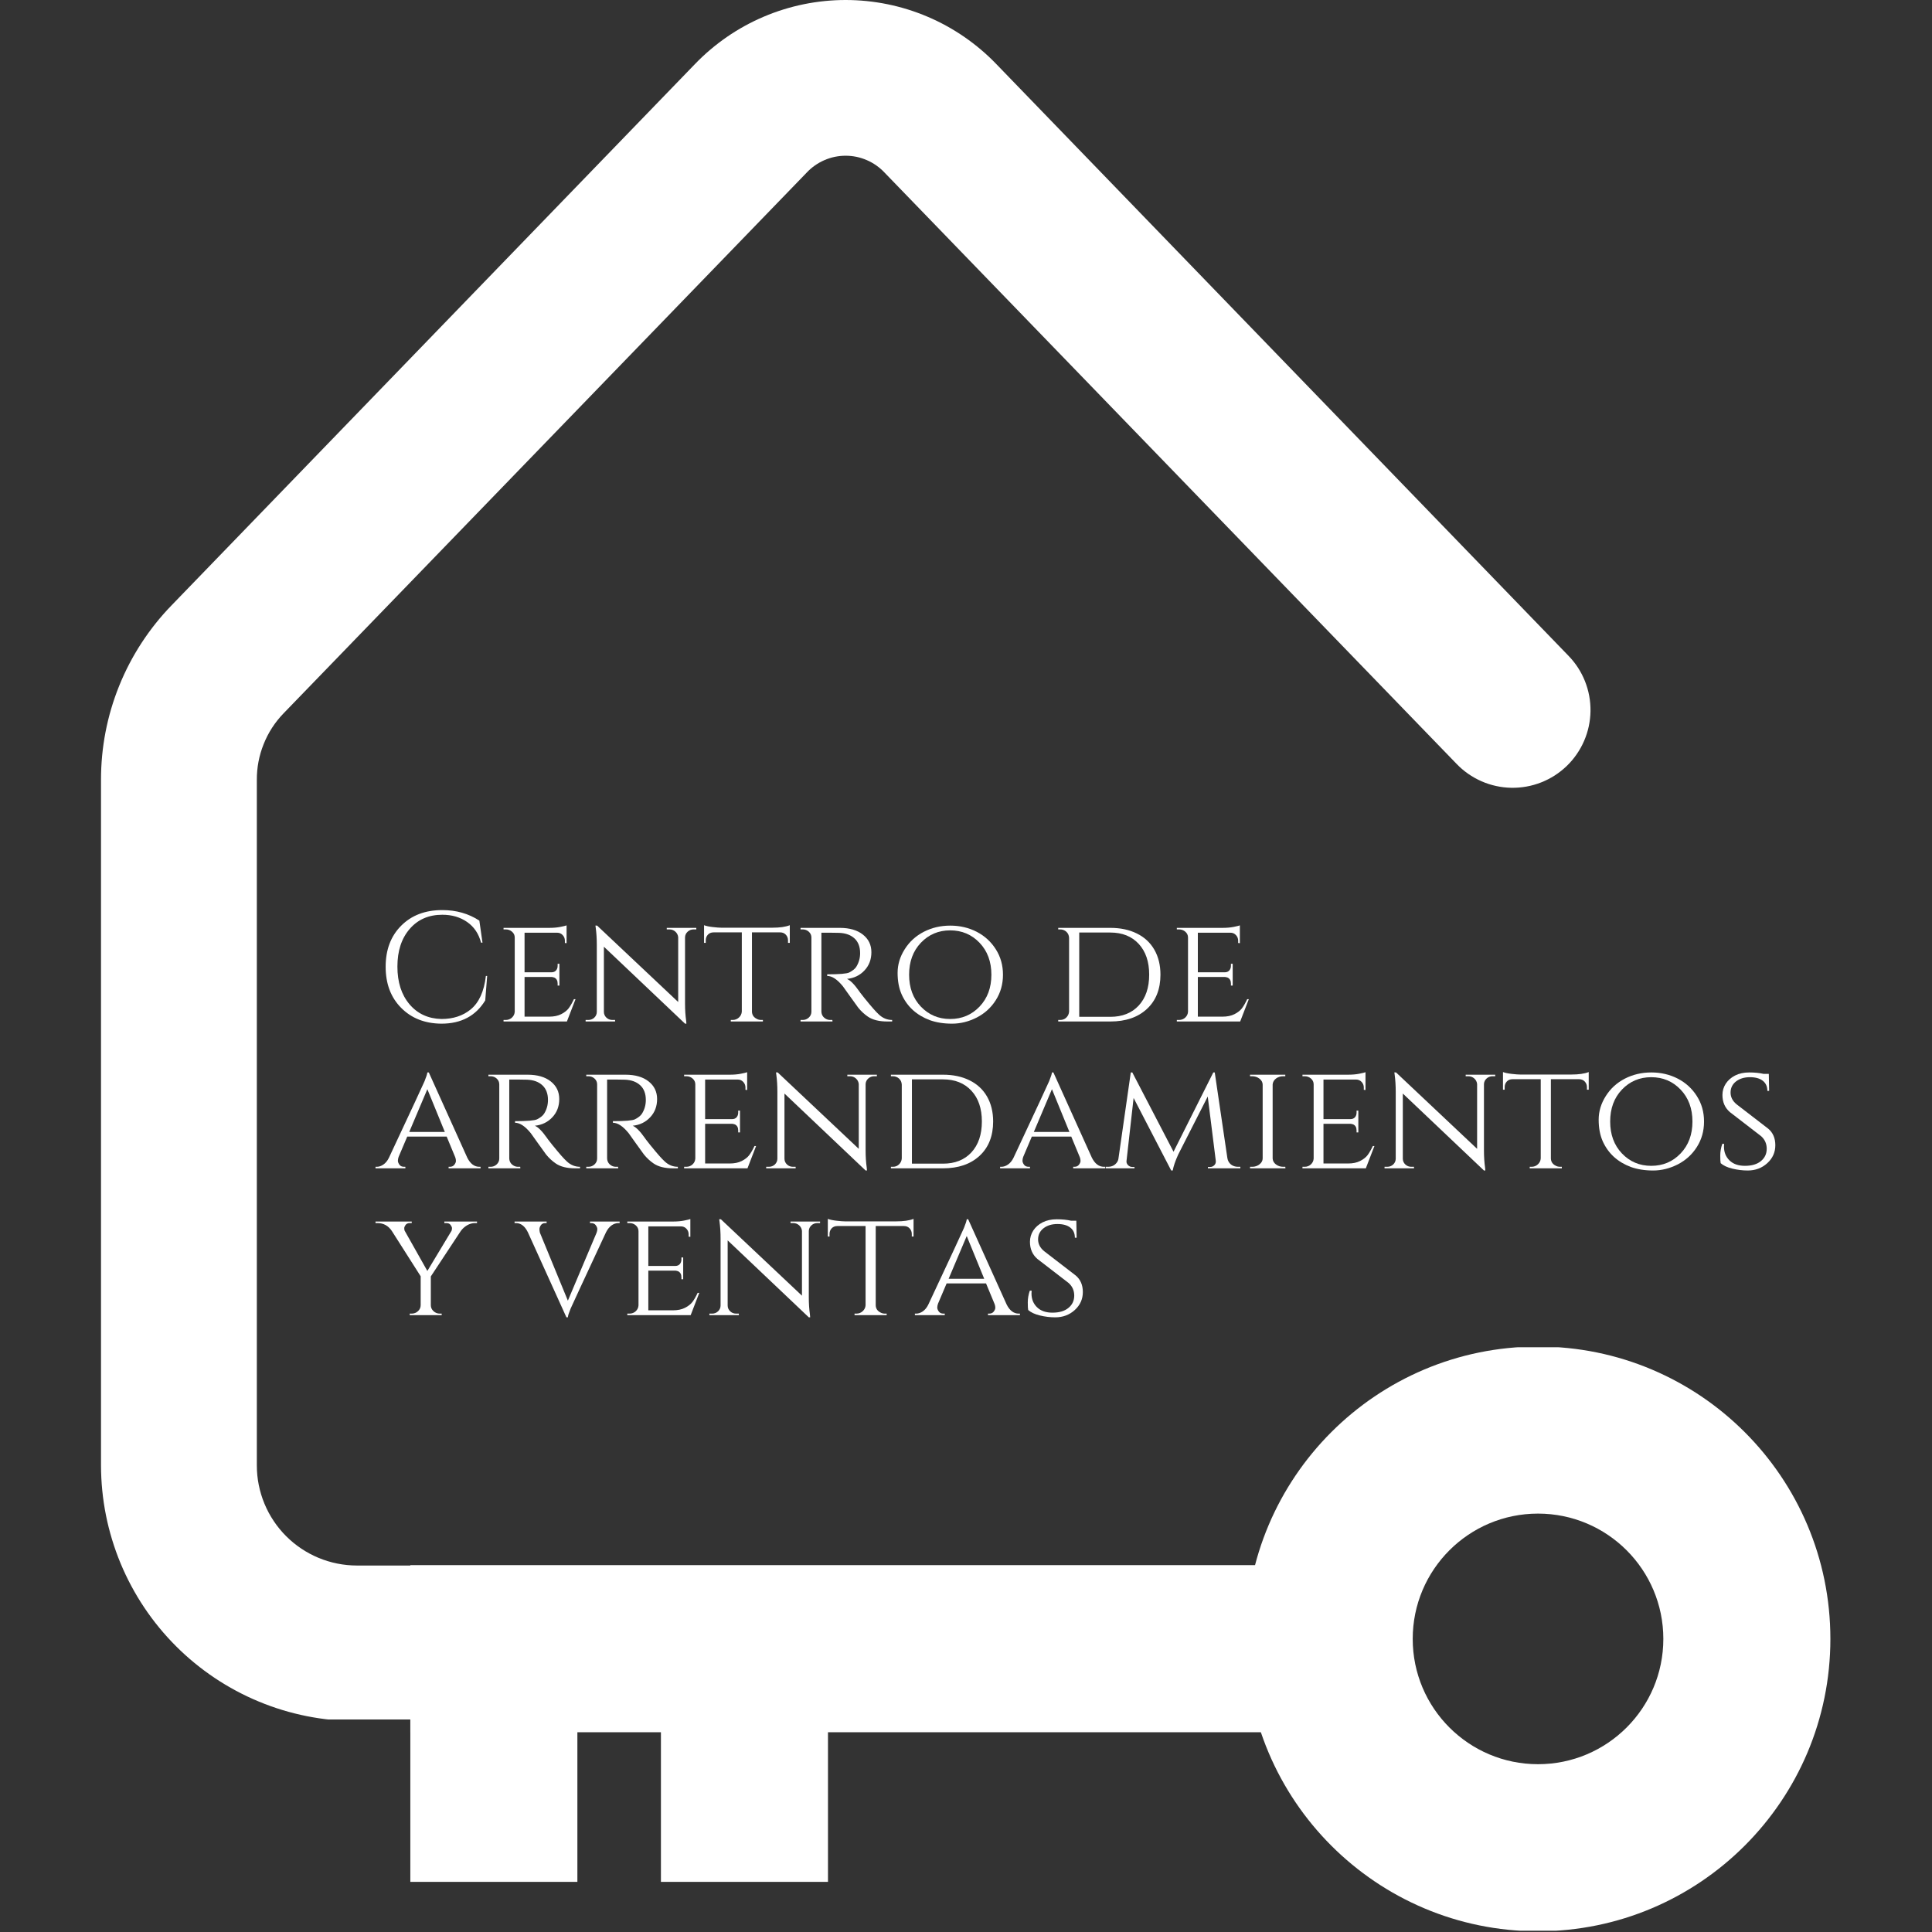 <svg xmlns="http://www.w3.org/2000/svg" xmlns:xlink="http://www.w3.org/1999/xlink" width="500" zoomAndPan="magnify" viewBox="0 0 375 375" height="500" preserveAspectRatio="xMidYMid meet" version="1.0"><rect x="0" y="0" width="375" height="375" fill="#333333" stroke="none"/><defs><g/><clipPath id="de0356d09d"><path d="M 19.426 0 L 309 0 L 309 333.75 L 19.426 333.75 Z M 19.426 0 " clip-rule="nonzero"/></clipPath><clipPath id="9dfb1a2736"><path d="M 79.355 303 L 258 303 L 258 337 L 79.355 337 Z M 79.355 303 " clip-rule="nonzero"/></clipPath><clipPath id="535b154f61"><path d="M 79.355 320 L 113 320 L 113 366 L 79.355 366 Z M 79.355 320 " clip-rule="nonzero"/></clipPath><clipPath id="4f6794e42e"><path d="M 241 261.5 L 355.355 261.5 L 355.355 374.75 L 241 374.75 Z M 241 261.5 " clip-rule="nonzero"/></clipPath></defs><g fill="#ffffff" fill-opacity="1"><g transform="translate(73.043, 198.271)"><g><path d="M 12.641 0.422 C 9.441 0.398 6.836 -0.617 4.828 -2.641 C 2.816 -4.66 1.812 -7.32 1.812 -10.625 C 1.812 -13.926 2.816 -16.582 4.828 -18.594 C 6.836 -20.613 9.5 -21.625 12.812 -21.625 C 15.52 -21.625 17.914 -20.941 20 -19.578 L 20.609 -15.297 L 20.328 -15.297 C 19.879 -17.035 18.977 -18.375 17.625 -19.312 C 16.281 -20.25 14.676 -20.719 12.812 -20.719 C 10.164 -20.719 8.051 -19.797 6.469 -17.953 C 4.883 -16.117 4.094 -13.688 4.094 -10.656 C 4.094 -7.633 4.875 -5.195 6.438 -3.344 C 8 -1.5 10.066 -0.547 12.641 -0.484 C 14.898 -0.484 16.785 -1.098 18.297 -2.328 C 19.93 -3.66 20.922 -5.832 21.266 -8.844 L 21.516 -8.844 L 21.141 -4.094 C 19.305 -1.082 16.473 0.422 12.641 0.422 Z M 12.641 0.422 "/></g></g></g><g fill="#ffffff" fill-opacity="1"><g transform="translate(96.066, 198.271)"><g><path d="M 2.094 -0.297 C 2.57 -0.297 2.977 -0.453 3.312 -0.766 C 3.645 -1.078 3.82 -1.457 3.844 -1.906 L 3.844 -16.297 C 3.844 -16.742 3.672 -17.117 3.328 -17.422 C 2.984 -17.723 2.57 -17.875 2.094 -17.875 L 1.672 -17.875 L 1.672 -18.172 L 10.516 -18.172 C 11.336 -18.172 12.062 -18.234 12.688 -18.359 C 13.32 -18.484 13.727 -18.582 13.906 -18.656 L 13.906 -15.203 L 13.578 -15.234 L 13.578 -15.688 C 13.578 -16.113 13.43 -16.477 13.141 -16.781 C 12.859 -17.082 12.5 -17.234 12.062 -17.234 L 5.75 -17.234 L 5.75 -9.547 L 10.938 -9.547 C 11.344 -9.547 11.648 -9.664 11.859 -9.906 C 12.066 -10.145 12.172 -10.445 12.172 -10.812 L 12.172 -11.203 L 12.516 -11.203 L 12.516 -6.969 L 12.172 -6.969 L 12.172 -7.359 C 12.172 -7.922 11.961 -8.305 11.547 -8.516 C 11.379 -8.578 11.207 -8.617 11.031 -8.641 L 5.75 -8.641 L 5.75 -0.938 L 10.516 -0.938 C 11.441 -0.938 12.223 -1.098 12.859 -1.422 C 13.492 -1.742 13.977 -2.125 14.312 -2.562 C 14.645 -3.008 14.984 -3.598 15.328 -4.328 L 15.641 -4.328 L 13.969 0 L 1.672 0 L 1.672 -0.297 Z M 2.094 -0.297 "/></g></g></g><g fill="#ffffff" fill-opacity="1"><g transform="translate(112.606, 198.271)"><g><path d="M 22.031 -17.875 C 21.582 -17.875 21.195 -17.727 20.875 -17.438 C 20.551 -17.145 20.379 -16.785 20.359 -16.359 L 20.359 -3.453 C 20.359 -2.285 20.43 -1.176 20.578 -0.125 L 20.625 0.422 L 20.359 0.422 L 4.609 -14.516 L 4.609 -1.875 C 4.609 -1.438 4.77 -1.062 5.094 -0.75 C 5.414 -0.445 5.805 -0.297 6.266 -0.297 L 6.781 -0.297 L 6.781 0 L 1.062 0 L 1.062 -0.297 L 1.578 -0.297 C 2.035 -0.297 2.426 -0.445 2.75 -0.75 C 3.07 -1.062 3.234 -1.438 3.234 -1.875 L 3.234 -14.844 C 3.234 -16.07 3.164 -17.172 3.031 -18.141 L 2.969 -18.625 L 3.297 -18.609 L 19.031 -3.781 L 19.031 -16.359 C 18.988 -16.785 18.805 -17.145 18.484 -17.438 C 18.16 -17.727 17.773 -17.875 17.328 -17.875 L 16.812 -17.875 L 16.812 -18.172 L 22.547 -18.172 L 22.547 -17.875 Z M 22.031 -17.875 "/></g></g></g><g fill="#ffffff" fill-opacity="1"><g transform="translate(136.204, 198.271)"><g><path d="M 9.75 -17.297 L 9.75 -1.906 C 9.77 -1.281 10.078 -0.816 10.672 -0.516 C 10.93 -0.367 11.223 -0.297 11.547 -0.297 L 11.875 -0.297 L 11.875 0 L 5.641 0 L 5.641 -0.297 L 6 -0.297 C 6.477 -0.297 6.891 -0.457 7.234 -0.781 C 7.578 -1.102 7.758 -1.488 7.781 -1.938 L 7.781 -17.297 L 2.297 -17.297 C 1.836 -17.297 1.469 -17.145 1.188 -16.844 C 0.914 -16.539 0.781 -16.176 0.781 -15.75 L 0.781 -15.266 L 0.453 -15.266 L 0.453 -18.688 C 0.859 -18.531 1.426 -18.41 2.156 -18.328 C 2.895 -18.242 3.445 -18.203 3.812 -18.203 L 13.688 -18.203 C 15.145 -18.203 16.281 -18.363 17.094 -18.688 L 17.094 -15.266 L 16.75 -15.266 L 16.75 -15.75 C 16.75 -16.176 16.609 -16.539 16.328 -16.844 C 16.047 -17.145 15.68 -17.297 15.234 -17.297 Z M 9.75 -17.297 "/></g></g></g><g fill="#ffffff" fill-opacity="1"><g transform="translate(153.714, 198.271)"><g><path d="M 7.328 -17.234 L 5.719 -17.234 L 5.719 -1.938 C 5.738 -1.312 6.023 -0.836 6.578 -0.516 C 6.836 -0.367 7.129 -0.297 7.453 -0.297 L 7.844 -0.297 L 7.875 0 L 1.672 0 L 1.672 -0.297 L 2.094 -0.297 C 2.551 -0.297 2.945 -0.453 3.281 -0.766 C 3.613 -1.078 3.781 -1.457 3.781 -1.906 L 3.781 -16.297 C 3.781 -16.742 3.613 -17.117 3.281 -17.422 C 2.945 -17.723 2.551 -17.875 2.094 -17.875 L 1.672 -17.875 L 1.672 -18.172 L 9.266 -18.172 C 11.172 -18.172 12.672 -17.738 13.766 -16.875 C 14.867 -16.008 15.422 -14.867 15.422 -13.453 C 15.422 -12.035 14.973 -10.852 14.078 -9.906 C 13.191 -8.957 12.062 -8.41 10.688 -8.266 C 11.344 -7.984 12.125 -7.195 13.031 -5.906 C 13.008 -5.906 13.352 -5.457 14.062 -4.562 C 14.781 -3.676 15.359 -2.984 15.797 -2.484 C 16.234 -1.992 16.594 -1.617 16.875 -1.359 C 17.625 -0.648 18.484 -0.297 19.453 -0.297 L 19.453 0 L 18.516 0 C 16.922 0 15.664 -0.312 14.75 -0.938 C 14.062 -1.406 13.438 -1.984 12.875 -2.672 C 12.75 -2.828 12.238 -3.535 11.344 -4.797 C 10.445 -6.066 9.969 -6.738 9.906 -6.812 C 8.812 -8.164 7.789 -8.844 6.844 -8.844 L 6.844 -9.156 C 9.207 -9.156 10.633 -9.273 11.125 -9.516 C 11.789 -9.859 12.242 -10.223 12.484 -10.609 C 12.984 -11.41 13.234 -12.297 13.234 -13.266 C 13.234 -14.504 12.867 -15.457 12.141 -16.125 C 11.422 -16.789 10.441 -17.148 9.203 -17.203 C 8.66 -17.223 8.035 -17.234 7.328 -17.234 Z M 7.328 -17.234 "/></g></g></g><g fill="#ffffff" fill-opacity="1"><g transform="translate(172.708, 198.271)"><g><path d="M 6.594 -17.406 C 8.156 -18.207 9.867 -18.609 11.734 -18.609 C 13.609 -18.609 15.32 -18.207 16.875 -17.406 C 18.426 -16.602 19.66 -15.473 20.578 -14.016 C 21.504 -12.566 21.969 -10.922 21.969 -9.078 C 21.969 -7.242 21.504 -5.598 20.578 -4.141 C 19.66 -2.691 18.426 -1.566 16.875 -0.766 C 15.32 0.023 13.727 0.422 12.094 0.422 C 10.457 0.422 9.008 0.191 7.75 -0.266 C 6.5 -0.734 5.414 -1.379 4.5 -2.203 C 3.582 -3.035 2.852 -4.047 2.312 -5.234 C 1.781 -6.43 1.516 -7.832 1.516 -9.438 C 1.516 -11.039 1.973 -12.566 2.891 -14.016 C 3.805 -15.473 5.039 -16.602 6.594 -17.406 Z M 6.031 -2.891 C 7.562 -1.285 9.457 -0.484 11.719 -0.484 C 13.988 -0.484 15.891 -1.285 17.422 -2.891 C 18.953 -4.492 19.719 -6.555 19.719 -9.078 C 19.719 -11.609 18.953 -13.676 17.422 -15.281 C 15.891 -16.883 13.988 -17.688 11.719 -17.688 C 9.457 -17.688 7.562 -16.883 6.031 -15.281 C 4.508 -13.676 3.75 -11.609 3.75 -9.078 C 3.75 -6.555 4.508 -4.492 6.031 -2.891 Z M 6.031 -2.891 "/></g></g></g><g fill="#ffffff" fill-opacity="1"><g transform="translate(196.154, 198.271)"><g/></g></g><g fill="#ffffff" fill-opacity="1"><g transform="translate(203.728, 198.271)"><g><path d="M 21.516 -9.094 C 21.516 -6.281 20.641 -4.062 18.891 -2.438 C 17.141 -0.812 14.77 0 11.781 0 L 1.672 0 L 1.672 -0.297 L 2.062 -0.297 C 2.539 -0.297 2.941 -0.457 3.266 -0.781 C 3.586 -1.102 3.758 -1.488 3.781 -1.938 L 3.781 -16.234 C 3.758 -16.723 3.582 -17.117 3.25 -17.422 C 2.914 -17.723 2.508 -17.875 2.031 -17.875 L 1.672 -17.875 L 1.672 -18.172 L 11.781 -18.172 C 13.758 -18.172 15.477 -17.805 16.938 -17.078 C 18.406 -16.359 19.535 -15.312 20.328 -13.938 C 21.117 -12.562 21.516 -10.945 21.516 -9.094 Z M 5.75 -17.266 L 5.75 -0.906 L 11.781 -0.906 C 14.102 -0.906 15.941 -1.633 17.297 -3.094 C 18.648 -4.562 19.328 -6.562 19.328 -9.094 C 19.328 -11.613 18.648 -13.602 17.297 -15.062 C 15.941 -16.531 14.102 -17.266 11.781 -17.266 Z M 5.75 -17.266 "/></g></g></g><g fill="#ffffff" fill-opacity="1"><g transform="translate(226.75, 198.271)"><g><path d="M 2.094 -0.297 C 2.57 -0.297 2.977 -0.453 3.312 -0.766 C 3.645 -1.078 3.82 -1.457 3.844 -1.906 L 3.844 -16.297 C 3.844 -16.742 3.672 -17.117 3.328 -17.422 C 2.984 -17.723 2.57 -17.875 2.094 -17.875 L 1.672 -17.875 L 1.672 -18.172 L 10.516 -18.172 C 11.336 -18.172 12.062 -18.234 12.688 -18.359 C 13.32 -18.484 13.727 -18.582 13.906 -18.656 L 13.906 -15.203 L 13.578 -15.234 L 13.578 -15.688 C 13.578 -16.113 13.43 -16.477 13.141 -16.781 C 12.859 -17.082 12.5 -17.234 12.062 -17.234 L 5.75 -17.234 L 5.75 -9.547 L 10.938 -9.547 C 11.344 -9.547 11.648 -9.664 11.859 -9.906 C 12.066 -10.145 12.172 -10.445 12.172 -10.812 L 12.172 -11.203 L 12.516 -11.203 L 12.516 -6.969 L 12.172 -6.969 L 12.172 -7.359 C 12.172 -7.922 11.961 -8.305 11.547 -8.516 C 11.379 -8.578 11.207 -8.617 11.031 -8.641 L 5.75 -8.641 L 5.75 -0.938 L 10.516 -0.938 C 11.441 -0.938 12.223 -1.098 12.859 -1.422 C 13.492 -1.742 13.977 -2.125 14.312 -2.562 C 14.645 -3.008 14.984 -3.598 15.328 -4.328 L 15.641 -4.328 L 13.969 0 L 1.672 0 L 1.672 -0.297 Z M 2.094 -0.297 "/></g></g></g><g fill="#ffffff" fill-opacity="1"><g transform="translate(243.293, 198.271)"><g/></g></g><g fill="#ffffff" fill-opacity="1"><g transform="translate(73.043, 226.771)"><g><path d="M 20 -0.297 L 20.234 -0.297 L 20.234 0 L 14.031 0 L 14.031 -0.297 L 14.266 -0.297 C 14.648 -0.297 14.941 -0.426 15.141 -0.688 C 15.348 -0.957 15.453 -1.207 15.453 -1.438 C 15.453 -1.664 15.41 -1.895 15.328 -2.125 L 13.656 -6.156 L 6 -6.156 L 4.328 -2.219 C 4.234 -1.945 4.188 -1.695 4.188 -1.469 C 4.188 -1.238 4.285 -0.984 4.484 -0.703 C 4.68 -0.43 4.984 -0.297 5.391 -0.297 L 5.641 -0.297 L 5.641 0 L -0.156 0 L -0.156 -0.297 L 0.094 -0.297 C 0.52 -0.297 0.945 -0.441 1.375 -0.734 C 1.812 -1.035 2.172 -1.477 2.453 -2.062 C 6.879 -11.508 9.18 -16.457 9.359 -16.906 C 9.703 -17.75 9.883 -18.316 9.906 -18.609 L 10.188 -18.609 L 17.656 -2.062 C 18.25 -0.883 19.031 -0.297 20 -0.297 Z M 6.391 -7.062 L 13.297 -7.062 L 9.906 -15.359 Z M 6.391 -7.062 "/></g></g></g><g fill="#ffffff" fill-opacity="1"><g transform="translate(93.128, 226.771)"><g><path d="M 7.328 -17.234 L 5.719 -17.234 L 5.719 -1.938 C 5.738 -1.312 6.023 -0.836 6.578 -0.516 C 6.836 -0.367 7.129 -0.297 7.453 -0.297 L 7.844 -0.297 L 7.875 0 L 1.672 0 L 1.672 -0.297 L 2.094 -0.297 C 2.551 -0.297 2.945 -0.453 3.281 -0.766 C 3.613 -1.078 3.781 -1.457 3.781 -1.906 L 3.781 -16.297 C 3.781 -16.742 3.613 -17.117 3.281 -17.422 C 2.945 -17.723 2.551 -17.875 2.094 -17.875 L 1.672 -17.875 L 1.672 -18.172 L 9.266 -18.172 C 11.172 -18.172 12.672 -17.738 13.766 -16.875 C 14.867 -16.008 15.422 -14.867 15.422 -13.453 C 15.422 -12.035 14.973 -10.852 14.078 -9.906 C 13.191 -8.957 12.062 -8.41 10.688 -8.266 C 11.344 -7.984 12.125 -7.195 13.031 -5.906 C 13.008 -5.906 13.352 -5.457 14.062 -4.562 C 14.781 -3.676 15.359 -2.984 15.797 -2.484 C 16.234 -1.992 16.594 -1.617 16.875 -1.359 C 17.625 -0.648 18.484 -0.297 19.453 -0.297 L 19.453 0 L 18.516 0 C 16.922 0 15.664 -0.312 14.75 -0.938 C 14.062 -1.406 13.438 -1.984 12.875 -2.672 C 12.75 -2.828 12.238 -3.535 11.344 -4.797 C 10.445 -6.066 9.969 -6.738 9.906 -6.812 C 8.812 -8.164 7.789 -8.844 6.844 -8.844 L 6.844 -9.156 C 9.207 -9.156 10.633 -9.273 11.125 -9.516 C 11.789 -9.859 12.242 -10.223 12.484 -10.609 C 12.984 -11.41 13.234 -12.297 13.234 -13.266 C 13.234 -14.504 12.867 -15.457 12.141 -16.125 C 11.422 -16.789 10.441 -17.148 9.203 -17.203 C 8.66 -17.223 8.035 -17.234 7.328 -17.234 Z M 7.328 -17.234 "/></g></g></g><g fill="#ffffff" fill-opacity="1"><g transform="translate(112.121, 226.771)"><g><path d="M 7.328 -17.234 L 5.719 -17.234 L 5.719 -1.938 C 5.738 -1.312 6.023 -0.836 6.578 -0.516 C 6.836 -0.367 7.129 -0.297 7.453 -0.297 L 7.844 -0.297 L 7.875 0 L 1.672 0 L 1.672 -0.297 L 2.094 -0.297 C 2.551 -0.297 2.945 -0.453 3.281 -0.766 C 3.613 -1.078 3.781 -1.457 3.781 -1.906 L 3.781 -16.297 C 3.781 -16.742 3.613 -17.117 3.281 -17.422 C 2.945 -17.723 2.551 -17.875 2.094 -17.875 L 1.672 -17.875 L 1.672 -18.172 L 9.266 -18.172 C 11.172 -18.172 12.672 -17.738 13.766 -16.875 C 14.867 -16.008 15.422 -14.867 15.422 -13.453 C 15.422 -12.035 14.973 -10.852 14.078 -9.906 C 13.191 -8.957 12.062 -8.41 10.688 -8.266 C 11.344 -7.984 12.125 -7.195 13.031 -5.906 C 13.008 -5.906 13.352 -5.457 14.062 -4.562 C 14.781 -3.676 15.359 -2.984 15.797 -2.484 C 16.234 -1.992 16.594 -1.617 16.875 -1.359 C 17.625 -0.648 18.484 -0.297 19.453 -0.297 L 19.453 0 L 18.516 0 C 16.922 0 15.664 -0.312 14.75 -0.938 C 14.062 -1.406 13.438 -1.984 12.875 -2.672 C 12.75 -2.828 12.238 -3.535 11.344 -4.797 C 10.445 -6.066 9.969 -6.738 9.906 -6.812 C 8.812 -8.164 7.789 -8.844 6.844 -8.844 L 6.844 -9.156 C 9.207 -9.156 10.633 -9.273 11.125 -9.516 C 11.789 -9.859 12.242 -10.223 12.484 -10.609 C 12.984 -11.41 13.234 -12.297 13.234 -13.266 C 13.234 -14.504 12.867 -15.457 12.141 -16.125 C 11.422 -16.789 10.441 -17.148 9.203 -17.203 C 8.66 -17.223 8.035 -17.234 7.328 -17.234 Z M 7.328 -17.234 "/></g></g></g><g fill="#ffffff" fill-opacity="1"><g transform="translate(131.115, 226.771)"><g><path d="M 2.094 -0.297 C 2.57 -0.297 2.977 -0.453 3.312 -0.766 C 3.645 -1.078 3.82 -1.457 3.844 -1.906 L 3.844 -16.297 C 3.844 -16.742 3.672 -17.117 3.328 -17.422 C 2.984 -17.723 2.57 -17.875 2.094 -17.875 L 1.672 -17.875 L 1.672 -18.172 L 10.516 -18.172 C 11.336 -18.172 12.062 -18.234 12.688 -18.359 C 13.32 -18.484 13.727 -18.582 13.906 -18.656 L 13.906 -15.203 L 13.578 -15.234 L 13.578 -15.688 C 13.578 -16.113 13.43 -16.477 13.141 -16.781 C 12.859 -17.082 12.5 -17.234 12.062 -17.234 L 5.75 -17.234 L 5.75 -9.547 L 10.938 -9.547 C 11.344 -9.547 11.648 -9.664 11.859 -9.906 C 12.066 -10.145 12.172 -10.445 12.172 -10.812 L 12.172 -11.203 L 12.516 -11.203 L 12.516 -6.969 L 12.172 -6.969 L 12.172 -7.359 C 12.172 -7.922 11.961 -8.305 11.547 -8.516 C 11.379 -8.578 11.207 -8.617 11.031 -8.641 L 5.75 -8.641 L 5.75 -0.938 L 10.516 -0.938 C 11.441 -0.938 12.223 -1.098 12.859 -1.422 C 13.492 -1.742 13.977 -2.125 14.312 -2.562 C 14.645 -3.008 14.984 -3.598 15.328 -4.328 L 15.641 -4.328 L 13.969 0 L 1.672 0 L 1.672 -0.297 Z M 2.094 -0.297 "/></g></g></g><g fill="#ffffff" fill-opacity="1"><g transform="translate(147.655, 226.771)"><g><path d="M 22.031 -17.875 C 21.582 -17.875 21.195 -17.727 20.875 -17.438 C 20.551 -17.145 20.379 -16.785 20.359 -16.359 L 20.359 -3.453 C 20.359 -2.285 20.43 -1.176 20.578 -0.125 L 20.625 0.422 L 20.359 0.422 L 4.609 -14.516 L 4.609 -1.875 C 4.609 -1.438 4.77 -1.062 5.094 -0.75 C 5.414 -0.445 5.805 -0.297 6.266 -0.297 L 6.781 -0.297 L 6.781 0 L 1.062 0 L 1.062 -0.297 L 1.578 -0.297 C 2.035 -0.297 2.426 -0.445 2.75 -0.75 C 3.07 -1.062 3.234 -1.438 3.234 -1.875 L 3.234 -14.844 C 3.234 -16.07 3.164 -17.172 3.031 -18.141 L 2.969 -18.625 L 3.297 -18.609 L 19.031 -3.781 L 19.031 -16.359 C 18.988 -16.785 18.805 -17.145 18.484 -17.438 C 18.16 -17.727 17.773 -17.875 17.328 -17.875 L 16.812 -17.875 L 16.812 -18.172 L 22.547 -18.172 L 22.547 -17.875 Z M 22.031 -17.875 "/></g></g></g><g fill="#ffffff" fill-opacity="1"><g transform="translate(171.253, 226.771)"><g><path d="M 21.516 -9.094 C 21.516 -6.281 20.641 -4.062 18.891 -2.438 C 17.141 -0.812 14.77 0 11.781 0 L 1.672 0 L 1.672 -0.297 L 2.062 -0.297 C 2.539 -0.297 2.941 -0.457 3.266 -0.781 C 3.586 -1.102 3.758 -1.488 3.781 -1.938 L 3.781 -16.234 C 3.758 -16.723 3.582 -17.117 3.25 -17.422 C 2.914 -17.723 2.508 -17.875 2.031 -17.875 L 1.672 -17.875 L 1.672 -18.172 L 11.781 -18.172 C 13.758 -18.172 15.477 -17.805 16.938 -17.078 C 18.406 -16.359 19.535 -15.312 20.328 -13.938 C 21.117 -12.562 21.516 -10.945 21.516 -9.094 Z M 5.75 -17.266 L 5.75 -0.906 L 11.781 -0.906 C 14.102 -0.906 15.941 -1.633 17.297 -3.094 C 18.648 -4.562 19.328 -6.562 19.328 -9.094 C 19.328 -11.613 18.648 -13.602 17.297 -15.062 C 15.941 -16.531 14.102 -17.266 11.781 -17.266 Z M 5.75 -17.266 "/></g></g></g><g fill="#ffffff" fill-opacity="1"><g transform="translate(194.276, 226.771)"><g><path d="M 20 -0.297 L 20.234 -0.297 L 20.234 0 L 14.031 0 L 14.031 -0.297 L 14.266 -0.297 C 14.648 -0.297 14.941 -0.426 15.141 -0.688 C 15.348 -0.957 15.453 -1.207 15.453 -1.438 C 15.453 -1.664 15.41 -1.895 15.328 -2.125 L 13.656 -6.156 L 6 -6.156 L 4.328 -2.219 C 4.234 -1.945 4.188 -1.695 4.188 -1.469 C 4.188 -1.238 4.285 -0.984 4.484 -0.703 C 4.68 -0.43 4.984 -0.297 5.391 -0.297 L 5.641 -0.297 L 5.641 0 L -0.156 0 L -0.156 -0.297 L 0.094 -0.297 C 0.52 -0.297 0.945 -0.441 1.375 -0.734 C 1.812 -1.035 2.172 -1.477 2.453 -2.062 C 6.879 -11.508 9.18 -16.457 9.359 -16.906 C 9.703 -17.75 9.883 -18.316 9.906 -18.609 L 10.188 -18.609 L 17.656 -2.062 C 18.25 -0.883 19.031 -0.297 20 -0.297 Z M 6.391 -7.062 L 13.297 -7.062 L 9.906 -15.359 Z M 6.391 -7.062 "/></g></g></g><g fill="#ffffff" fill-opacity="1"><g transform="translate(214.36, 226.771)"><g><path d="M 25.938 -0.297 L 26.391 -0.297 L 26.391 0 L 20.094 0 L 20.094 -0.266 L 20.547 -0.266 C 20.848 -0.266 21.113 -0.379 21.344 -0.609 C 21.57 -0.848 21.664 -1.129 21.625 -1.453 L 20.062 -13.938 L 14.328 -2.672 C 13.766 -1.43 13.41 -0.398 13.266 0.422 L 12.969 0.422 L 5.672 -13.656 L 4.297 -1.453 C 4.254 -1.148 4.348 -0.875 4.578 -0.625 C 4.816 -0.383 5.098 -0.266 5.422 -0.266 L 5.844 -0.266 L 5.844 0 L 0.25 0 L 0.25 -0.297 L 0.703 -0.297 C 1.422 -0.297 1.984 -0.562 2.391 -1.094 C 2.598 -1.352 2.719 -1.664 2.75 -2.031 L 5.125 -18.609 L 5.422 -18.609 L 13.422 -3.219 L 21.141 -18.609 L 21.422 -18.609 L 23.875 -1.969 C 23.957 -1.469 24.188 -1.062 24.562 -0.75 C 24.945 -0.445 25.406 -0.297 25.938 -0.297 Z M 25.938 -0.297 "/></g></g></g><g fill="#ffffff" fill-opacity="1"><g transform="translate(240.958, 226.771)"><g><path d="M 2.094 -0.297 C 2.633 -0.297 3.109 -0.457 3.516 -0.781 C 3.922 -1.102 4.125 -1.488 4.125 -1.938 L 4.125 -16.234 C 4.125 -16.68 3.922 -17.066 3.516 -17.391 C 3.109 -17.711 2.625 -17.875 2.062 -17.875 L 1.672 -17.875 L 1.672 -18.172 L 8.516 -18.172 L 8.516 -17.875 L 8.125 -17.875 C 7.57 -17.875 7.098 -17.723 6.703 -17.422 C 6.316 -17.117 6.102 -16.742 6.062 -16.297 L 6.062 -1.906 C 6.082 -1.457 6.289 -1.078 6.688 -0.766 C 7.094 -0.453 7.57 -0.297 8.125 -0.297 L 8.516 -0.297 L 8.547 0 L 1.672 0 L 1.672 -0.297 Z M 2.094 -0.297 "/></g></g></g><g fill="#ffffff" fill-opacity="1"><g transform="translate(251.136, 226.771)"><g><path d="M 2.094 -0.297 C 2.57 -0.297 2.977 -0.453 3.312 -0.766 C 3.645 -1.078 3.82 -1.457 3.844 -1.906 L 3.844 -16.297 C 3.844 -16.742 3.672 -17.117 3.328 -17.422 C 2.984 -17.723 2.57 -17.875 2.094 -17.875 L 1.672 -17.875 L 1.672 -18.172 L 10.516 -18.172 C 11.336 -18.172 12.062 -18.234 12.688 -18.359 C 13.32 -18.484 13.727 -18.582 13.906 -18.656 L 13.906 -15.203 L 13.578 -15.234 L 13.578 -15.688 C 13.578 -16.113 13.43 -16.477 13.141 -16.781 C 12.859 -17.082 12.5 -17.234 12.062 -17.234 L 5.75 -17.234 L 5.75 -9.547 L 10.938 -9.547 C 11.344 -9.547 11.648 -9.664 11.859 -9.906 C 12.066 -10.145 12.172 -10.445 12.172 -10.812 L 12.172 -11.203 L 12.516 -11.203 L 12.516 -6.969 L 12.172 -6.969 L 12.172 -7.359 C 12.172 -7.922 11.961 -8.305 11.547 -8.516 C 11.379 -8.578 11.207 -8.617 11.031 -8.641 L 5.75 -8.641 L 5.75 -0.938 L 10.516 -0.938 C 11.441 -0.938 12.223 -1.098 12.859 -1.422 C 13.492 -1.742 13.977 -2.125 14.312 -2.562 C 14.645 -3.008 14.984 -3.598 15.328 -4.328 L 15.641 -4.328 L 13.969 0 L 1.672 0 L 1.672 -0.297 Z M 2.094 -0.297 "/></g></g></g><g fill="#ffffff" fill-opacity="1"><g transform="translate(267.676, 226.771)"><g><path d="M 22.031 -17.875 C 21.582 -17.875 21.195 -17.727 20.875 -17.438 C 20.551 -17.145 20.379 -16.785 20.359 -16.359 L 20.359 -3.453 C 20.359 -2.285 20.43 -1.176 20.578 -0.125 L 20.625 0.422 L 20.359 0.422 L 4.609 -14.516 L 4.609 -1.875 C 4.609 -1.438 4.77 -1.062 5.094 -0.75 C 5.414 -0.445 5.805 -0.297 6.266 -0.297 L 6.781 -0.297 L 6.781 0 L 1.062 0 L 1.062 -0.297 L 1.578 -0.297 C 2.035 -0.297 2.426 -0.445 2.75 -0.75 C 3.07 -1.062 3.234 -1.438 3.234 -1.875 L 3.234 -14.844 C 3.234 -16.07 3.164 -17.172 3.031 -18.141 L 2.969 -18.625 L 3.297 -18.609 L 19.031 -3.781 L 19.031 -16.359 C 18.988 -16.785 18.805 -17.145 18.484 -17.438 C 18.16 -17.727 17.773 -17.875 17.328 -17.875 L 16.812 -17.875 L 16.812 -18.172 L 22.547 -18.172 L 22.547 -17.875 Z M 22.031 -17.875 "/></g></g></g><g fill="#ffffff" fill-opacity="1"><g transform="translate(291.275, 226.771)"><g><path d="M 9.75 -17.297 L 9.75 -1.906 C 9.77 -1.281 10.078 -0.816 10.672 -0.516 C 10.93 -0.367 11.223 -0.297 11.547 -0.297 L 11.875 -0.297 L 11.875 0 L 5.641 0 L 5.641 -0.297 L 6 -0.297 C 6.477 -0.297 6.891 -0.457 7.234 -0.781 C 7.578 -1.102 7.758 -1.488 7.781 -1.938 L 7.781 -17.297 L 2.297 -17.297 C 1.836 -17.297 1.469 -17.145 1.188 -16.844 C 0.914 -16.539 0.781 -16.176 0.781 -15.75 L 0.781 -15.266 L 0.453 -15.266 L 0.453 -18.688 C 0.859 -18.531 1.426 -18.41 2.156 -18.328 C 2.895 -18.242 3.445 -18.203 3.812 -18.203 L 13.688 -18.203 C 15.145 -18.203 16.281 -18.363 17.094 -18.688 L 17.094 -15.266 L 16.75 -15.266 L 16.75 -15.75 C 16.75 -16.176 16.609 -16.539 16.328 -16.844 C 16.047 -17.145 15.68 -17.297 15.234 -17.297 Z M 9.75 -17.297 "/></g></g></g><g fill="#ffffff" fill-opacity="1"><g transform="translate(308.784, 226.771)"><g><path d="M 6.594 -17.406 C 8.156 -18.207 9.867 -18.609 11.734 -18.609 C 13.609 -18.609 15.32 -18.207 16.875 -17.406 C 18.426 -16.602 19.66 -15.473 20.578 -14.016 C 21.504 -12.566 21.969 -10.922 21.969 -9.078 C 21.969 -7.242 21.504 -5.598 20.578 -4.141 C 19.66 -2.691 18.426 -1.566 16.875 -0.766 C 15.32 0.023 13.727 0.422 12.094 0.422 C 10.457 0.422 9.008 0.191 7.75 -0.266 C 6.5 -0.734 5.414 -1.379 4.5 -2.203 C 3.582 -3.035 2.852 -4.047 2.312 -5.234 C 1.781 -6.43 1.516 -7.832 1.516 -9.438 C 1.516 -11.039 1.973 -12.566 2.891 -14.016 C 3.805 -15.473 5.039 -16.602 6.594 -17.406 Z M 6.031 -2.891 C 7.562 -1.285 9.457 -0.484 11.719 -0.484 C 13.988 -0.484 15.891 -1.285 17.422 -2.891 C 18.953 -4.492 19.719 -6.555 19.719 -9.078 C 19.719 -11.609 18.953 -13.676 17.422 -15.281 C 15.891 -16.883 13.988 -17.688 11.719 -17.688 C 9.457 -17.688 7.562 -16.883 6.031 -15.281 C 4.508 -13.676 3.75 -11.609 3.75 -9.078 C 3.75 -6.555 4.508 -4.492 6.031 -2.891 Z M 6.031 -2.891 "/></g></g></g><g fill="#ffffff" fill-opacity="1"><g transform="translate(332.231, 226.771)"><g><path d="M 1.75 -1 C 1.695 -1.238 1.672 -1.734 1.672 -2.484 C 1.672 -3.234 1.801 -3.988 2.062 -4.75 L 2.422 -4.75 C 2.398 -4.57 2.391 -4.395 2.391 -4.219 C 2.391 -3.125 2.75 -2.227 3.469 -1.531 C 4.188 -0.832 5.18 -0.484 6.453 -0.484 C 7.785 -0.484 8.82 -0.789 9.562 -1.406 C 10.312 -2.02 10.688 -2.816 10.688 -3.797 C 10.688 -4.773 10.328 -5.586 9.609 -6.234 L 3.547 -10.906 C 2.578 -11.738 2.094 -12.848 2.094 -14.234 C 2.094 -15.023 2.305 -15.754 2.734 -16.422 C 3.172 -17.086 3.773 -17.617 4.547 -18.016 C 5.328 -18.41 6.242 -18.609 7.297 -18.609 C 8.348 -18.609 9.281 -18.516 10.094 -18.328 L 11.094 -18.328 L 11.156 -15.031 L 10.812 -15.031 C 10.812 -15.875 10.52 -16.523 9.938 -16.984 C 9.352 -17.453 8.516 -17.688 7.422 -17.688 C 6.328 -17.688 5.426 -17.41 4.719 -16.859 C 4.02 -16.305 3.672 -15.586 3.672 -14.703 C 3.672 -13.828 4.062 -13.066 4.844 -12.422 L 10.969 -7.703 C 11.895 -6.93 12.359 -5.859 12.359 -4.484 C 12.359 -3.109 11.836 -1.945 10.797 -1 C 9.754 -0.051 8.488 0.422 7 0.422 C 6.008 0.422 5.02 0.301 4.031 0.062 C 3.039 -0.176 2.281 -0.531 1.75 -1 Z M 1.75 -1 "/></g></g></g><g fill="#ffffff" fill-opacity="1"><g transform="translate(346.231, 226.771)"><g/></g></g><g fill="#ffffff" fill-opacity="1"><g transform="translate(73.043, 255.271)"><g><path d="M 19.547 -17.875 L 19.172 -17.875 C 18.629 -17.875 18.109 -17.727 17.609 -17.438 C 17.117 -17.145 16.711 -16.773 16.391 -16.328 L 10.578 -7.516 L 10.578 -1.938 C 10.578 -1.488 10.75 -1.102 11.094 -0.781 C 11.438 -0.457 11.848 -0.297 12.328 -0.297 L 12.688 -0.297 L 12.688 0 L 6.484 0 L 6.484 -0.297 L 6.844 -0.297 C 7.332 -0.297 7.75 -0.457 8.094 -0.781 C 8.438 -1.102 8.609 -1.488 8.609 -1.938 L 8.609 -7.547 L 3 -16.359 C 2.312 -17.367 1.383 -17.875 0.219 -17.875 L -0.156 -17.875 L -0.156 -18.172 L 6.875 -18.172 L 6.875 -17.875 L 6.516 -17.875 C 6.129 -17.875 5.848 -17.75 5.672 -17.5 C 5.504 -17.258 5.422 -17.055 5.422 -16.891 C 5.422 -16.723 5.441 -16.566 5.484 -16.422 L 9.906 -8.578 L 14.609 -16.391 C 14.66 -16.555 14.688 -16.723 14.688 -16.891 C 14.688 -17.055 14.598 -17.258 14.422 -17.5 C 14.254 -17.75 13.973 -17.875 13.578 -17.875 L 13.203 -17.875 L 13.203 -18.172 L 19.547 -18.172 Z M 19.547 -17.875 "/></g></g></g><g fill="#ffffff" fill-opacity="1"><g transform="translate(92.431, 255.271)"><g/></g></g><g fill="#ffffff" fill-opacity="1"><g transform="translate(100.004, 255.271)"><g><path d="M 20.266 -17.875 L 20.031 -17.875 C 19.582 -17.875 19.145 -17.727 18.719 -17.438 C 18.301 -17.145 17.941 -16.707 17.641 -16.125 C 13.234 -6.664 10.938 -1.711 10.75 -1.266 C 10.406 -0.422 10.227 0.141 10.219 0.422 L 9.938 0.422 L 2.453 -16.094 C 1.867 -17.281 1.094 -17.875 0.125 -17.875 L -0.125 -17.875 L -0.125 -18.172 L 6.094 -18.172 L 6.094 -17.875 L 5.844 -17.875 C 5.457 -17.875 5.172 -17.738 4.984 -17.469 C 4.797 -17.195 4.703 -16.945 4.703 -16.719 C 4.703 -16.5 4.727 -16.27 4.781 -16.031 L 10.219 -2.812 L 15.781 -15.969 C 15.883 -16.227 15.938 -16.473 15.938 -16.703 C 15.938 -16.941 15.832 -17.195 15.625 -17.469 C 15.426 -17.738 15.125 -17.875 14.719 -17.875 L 14.516 -17.875 L 14.516 -18.172 L 20.266 -18.172 Z M 20.266 -17.875 "/></g></g></g><g fill="#ffffff" fill-opacity="1"><g transform="translate(120.089, 255.271)"><g><path d="M 2.094 -0.297 C 2.57 -0.297 2.977 -0.453 3.312 -0.766 C 3.645 -1.078 3.82 -1.457 3.844 -1.906 L 3.844 -16.297 C 3.844 -16.742 3.672 -17.117 3.328 -17.422 C 2.984 -17.723 2.57 -17.875 2.094 -17.875 L 1.672 -17.875 L 1.672 -18.172 L 10.516 -18.172 C 11.336 -18.172 12.062 -18.234 12.688 -18.359 C 13.32 -18.484 13.727 -18.582 13.906 -18.656 L 13.906 -15.203 L 13.578 -15.234 L 13.578 -15.688 C 13.578 -16.113 13.43 -16.477 13.141 -16.781 C 12.859 -17.082 12.5 -17.234 12.062 -17.234 L 5.75 -17.234 L 5.75 -9.547 L 10.938 -9.547 C 11.344 -9.547 11.648 -9.664 11.859 -9.906 C 12.066 -10.145 12.172 -10.445 12.172 -10.812 L 12.172 -11.203 L 12.516 -11.203 L 12.516 -6.969 L 12.172 -6.969 L 12.172 -7.359 C 12.172 -7.922 11.961 -8.305 11.547 -8.516 C 11.379 -8.578 11.207 -8.617 11.031 -8.641 L 5.75 -8.641 L 5.75 -0.938 L 10.516 -0.938 C 11.441 -0.938 12.223 -1.098 12.859 -1.422 C 13.492 -1.742 13.977 -2.125 14.312 -2.562 C 14.645 -3.008 14.984 -3.598 15.328 -4.328 L 15.641 -4.328 L 13.969 0 L 1.672 0 L 1.672 -0.297 Z M 2.094 -0.297 "/></g></g></g><g fill="#ffffff" fill-opacity="1"><g transform="translate(136.629, 255.271)"><g><path d="M 22.031 -17.875 C 21.582 -17.875 21.195 -17.727 20.875 -17.438 C 20.551 -17.145 20.379 -16.785 20.359 -16.359 L 20.359 -3.453 C 20.359 -2.285 20.43 -1.176 20.578 -0.125 L 20.625 0.422 L 20.359 0.422 L 4.609 -14.516 L 4.609 -1.875 C 4.609 -1.438 4.77 -1.062 5.094 -0.75 C 5.414 -0.445 5.805 -0.297 6.266 -0.297 L 6.781 -0.297 L 6.781 0 L 1.062 0 L 1.062 -0.297 L 1.578 -0.297 C 2.035 -0.297 2.426 -0.445 2.75 -0.75 C 3.07 -1.062 3.234 -1.438 3.234 -1.875 L 3.234 -14.844 C 3.234 -16.07 3.164 -17.172 3.031 -18.141 L 2.969 -18.625 L 3.297 -18.609 L 19.031 -3.781 L 19.031 -16.359 C 18.988 -16.785 18.805 -17.145 18.484 -17.438 C 18.16 -17.727 17.773 -17.875 17.328 -17.875 L 16.812 -17.875 L 16.812 -18.172 L 22.547 -18.172 L 22.547 -17.875 Z M 22.031 -17.875 "/></g></g></g><g fill="#ffffff" fill-opacity="1"><g transform="translate(160.227, 255.271)"><g><path d="M 9.75 -17.297 L 9.75 -1.906 C 9.77 -1.281 10.078 -0.816 10.672 -0.516 C 10.93 -0.367 11.223 -0.297 11.547 -0.297 L 11.875 -0.297 L 11.875 0 L 5.641 0 L 5.641 -0.297 L 6 -0.297 C 6.477 -0.297 6.891 -0.457 7.234 -0.781 C 7.578 -1.102 7.758 -1.488 7.781 -1.938 L 7.781 -17.297 L 2.297 -17.297 C 1.836 -17.297 1.469 -17.145 1.188 -16.844 C 0.914 -16.539 0.781 -16.176 0.781 -15.75 L 0.781 -15.266 L 0.453 -15.266 L 0.453 -18.688 C 0.859 -18.531 1.426 -18.41 2.156 -18.328 C 2.895 -18.242 3.445 -18.203 3.812 -18.203 L 13.688 -18.203 C 15.145 -18.203 16.281 -18.363 17.094 -18.688 L 17.094 -15.266 L 16.75 -15.266 L 16.75 -15.75 C 16.75 -16.176 16.609 -16.539 16.328 -16.844 C 16.047 -17.145 15.68 -17.297 15.234 -17.297 Z M 9.75 -17.297 "/></g></g></g><g fill="#ffffff" fill-opacity="1"><g transform="translate(177.736, 255.271)"><g><path d="M 20 -0.297 L 20.234 -0.297 L 20.234 0 L 14.031 0 L 14.031 -0.297 L 14.266 -0.297 C 14.648 -0.297 14.941 -0.426 15.141 -0.688 C 15.348 -0.957 15.453 -1.207 15.453 -1.438 C 15.453 -1.664 15.41 -1.895 15.328 -2.125 L 13.656 -6.156 L 6 -6.156 L 4.328 -2.219 C 4.234 -1.945 4.188 -1.695 4.188 -1.469 C 4.188 -1.238 4.285 -0.984 4.484 -0.703 C 4.68 -0.43 4.984 -0.297 5.391 -0.297 L 5.641 -0.297 L 5.641 0 L -0.156 0 L -0.156 -0.297 L 0.094 -0.297 C 0.52 -0.297 0.945 -0.441 1.375 -0.734 C 1.812 -1.035 2.172 -1.477 2.453 -2.062 C 6.879 -11.508 9.18 -16.457 9.359 -16.906 C 9.703 -17.75 9.883 -18.316 9.906 -18.609 L 10.188 -18.609 L 17.656 -2.062 C 18.25 -0.883 19.031 -0.297 20 -0.297 Z M 6.391 -7.062 L 13.297 -7.062 L 9.906 -15.359 Z M 6.391 -7.062 "/></g></g></g><g fill="#ffffff" fill-opacity="1"><g transform="translate(197.82, 255.271)"><g><path d="M 1.75 -1 C 1.695 -1.238 1.672 -1.734 1.672 -2.484 C 1.672 -3.234 1.801 -3.988 2.062 -4.75 L 2.422 -4.75 C 2.398 -4.57 2.391 -4.395 2.391 -4.219 C 2.391 -3.125 2.75 -2.227 3.469 -1.531 C 4.188 -0.832 5.18 -0.484 6.453 -0.484 C 7.785 -0.484 8.82 -0.789 9.562 -1.406 C 10.312 -2.02 10.688 -2.816 10.688 -3.797 C 10.688 -4.773 10.328 -5.586 9.609 -6.234 L 3.547 -10.906 C 2.578 -11.738 2.094 -12.848 2.094 -14.234 C 2.094 -15.023 2.305 -15.754 2.734 -16.422 C 3.172 -17.086 3.773 -17.617 4.547 -18.016 C 5.328 -18.41 6.242 -18.609 7.297 -18.609 C 8.348 -18.609 9.281 -18.516 10.094 -18.328 L 11.094 -18.328 L 11.156 -15.031 L 10.812 -15.031 C 10.812 -15.875 10.52 -16.523 9.938 -16.984 C 9.352 -17.453 8.516 -17.688 7.422 -17.688 C 6.328 -17.688 5.426 -17.41 4.719 -16.859 C 4.02 -16.305 3.672 -15.586 3.672 -14.703 C 3.672 -13.828 4.062 -13.066 4.844 -12.422 L 10.969 -7.703 C 11.895 -6.93 12.359 -5.859 12.359 -4.484 C 12.359 -3.109 11.836 -1.945 10.797 -1 C 9.754 -0.051 8.488 0.422 7 0.422 C 6.008 0.422 5.02 0.301 4.031 0.062 C 3.039 -0.176 2.281 -0.531 1.75 -1 Z M 1.75 -1 "/></g></g></g><g clip-path="url(#de0356d09d)"><path fill="#ffffff" d="M 259.051 334.066 L 69.223 334.066 C 67.598 334.066 65.977 333.984 64.359 333.824 C 62.742 333.66 61.141 333.422 59.547 333.105 C 57.953 332.785 56.379 332.391 54.824 331.918 C 53.27 331.445 51.742 330.898 50.242 330.273 C 48.742 329.652 47.277 328.957 45.844 328.191 C 44.414 327.426 43.02 326.59 41.672 325.688 C 40.32 324.785 39.02 323.816 37.762 322.785 C 36.508 321.758 35.305 320.668 34.156 319.516 C 33.008 318.367 31.918 317.168 30.887 315.91 C 29.855 314.656 28.891 313.352 27.988 312.004 C 27.082 310.652 26.25 309.262 25.484 307.828 C 24.715 306.395 24.023 304.93 23.398 303.43 C 22.777 301.93 22.23 300.402 21.758 298.848 C 21.285 297.293 20.887 295.719 20.57 294.129 C 20.25 292.535 20.012 290.93 19.852 289.312 C 19.691 287.695 19.609 286.078 19.605 284.453 L 19.605 151.383 C 19.602 148.246 19.895 145.141 20.488 142.062 C 21.086 138.984 21.969 135.996 23.145 133.09 C 24.32 130.184 25.762 127.418 27.477 124.789 C 29.188 122.164 31.133 119.727 33.316 117.48 L 134.867 12.461 C 135.812 11.477 136.805 10.543 137.844 9.664 C 138.883 8.781 139.961 7.953 141.086 7.176 C 142.207 6.402 143.363 5.688 144.559 5.031 C 145.754 4.375 146.977 3.777 148.23 3.246 C 149.484 2.711 150.762 2.242 152.066 1.836 C 153.367 1.43 154.684 1.094 156.02 0.82 C 157.355 0.547 158.703 0.344 160.059 0.207 C 161.414 0.07 162.773 0 164.137 0 C 165.5 0 166.859 0.07 168.215 0.207 C 169.57 0.344 170.918 0.547 172.254 0.82 C 173.59 1.094 174.906 1.43 176.207 1.836 C 177.508 2.242 178.789 2.711 180.043 3.246 C 181.297 3.777 182.52 4.375 183.715 5.031 C 184.906 5.688 186.066 6.402 187.188 7.176 C 188.309 7.953 189.391 8.781 190.43 9.664 C 191.469 10.543 192.461 11.477 193.406 12.461 L 304.422 127.266 C 305.117 127.977 305.734 128.75 306.277 129.582 C 306.816 130.414 307.273 131.293 307.641 132.219 C 308.008 133.141 308.285 134.094 308.465 135.07 C 308.645 136.051 308.727 137.035 308.715 138.031 C 308.699 139.023 308.586 140.008 308.379 140.98 C 308.172 141.953 307.867 142.895 307.473 143.809 C 307.078 144.719 306.598 145.586 306.031 146.402 C 305.469 147.219 304.828 147.977 304.113 148.668 C 303.398 149.355 302.621 149.973 301.785 150.512 C 300.949 151.047 300.066 151.5 299.141 151.863 C 298.219 152.227 297.266 152.496 296.285 152.672 C 295.309 152.848 294.32 152.926 293.328 152.91 C 292.332 152.891 291.348 152.773 290.379 152.559 C 289.406 152.348 288.465 152.043 287.555 151.641 C 286.645 151.242 285.781 150.758 284.965 150.188 C 284.152 149.621 283.398 148.977 282.711 148.258 L 171.688 33.496 C 171.203 32.98 170.672 32.52 170.094 32.113 C 169.512 31.707 168.898 31.359 168.25 31.082 C 167.602 30.801 166.93 30.586 166.238 30.441 C 165.543 30.301 164.844 30.227 164.137 30.227 C 163.43 30.227 162.73 30.301 162.035 30.441 C 161.344 30.586 160.672 30.801 160.023 31.082 C 159.375 31.359 158.758 31.707 158.18 32.113 C 157.602 32.52 157.07 32.98 156.586 33.496 L 55.027 138.473 C 53.352 140.211 52.066 142.199 51.172 144.438 C 50.277 146.676 49.836 149.004 49.852 151.414 L 49.852 284.453 C 49.852 285.086 49.883 285.723 49.945 286.355 C 50.008 286.988 50.102 287.613 50.227 288.238 C 50.352 288.859 50.508 289.477 50.691 290.086 C 50.875 290.691 51.09 291.289 51.336 291.879 C 51.578 292.465 51.852 293.039 52.148 293.598 C 52.449 294.16 52.777 294.703 53.129 295.23 C 53.484 295.762 53.859 296.27 54.266 296.762 C 54.668 297.254 55.094 297.723 55.543 298.172 C 55.992 298.621 56.465 299.047 56.953 299.453 C 57.445 299.855 57.957 300.234 58.484 300.586 C 59.012 300.941 59.559 301.266 60.117 301.566 C 60.68 301.867 61.25 302.137 61.84 302.383 C 62.426 302.625 63.023 302.84 63.633 303.023 C 64.238 303.211 64.855 303.363 65.477 303.488 C 66.102 303.613 66.73 303.707 67.363 303.77 C 67.996 303.832 68.629 303.867 69.266 303.867 L 259.094 303.867 C 260.086 303.867 261.066 303.965 262.039 304.156 C 263.012 304.352 263.957 304.637 264.875 305.016 C 265.789 305.395 266.66 305.859 267.484 306.41 C 268.309 306.961 269.07 307.59 269.773 308.289 C 270.473 308.992 271.098 309.754 271.648 310.578 C 272.199 311.402 272.664 312.273 273.047 313.188 C 273.426 314.105 273.711 315.047 273.906 316.02 C 274.098 316.992 274.195 317.977 274.195 318.969 C 274.195 319.957 274.098 320.941 273.906 321.914 C 273.711 322.887 273.426 323.828 273.047 324.746 C 272.664 325.66 272.199 326.531 271.648 327.355 C 271.098 328.18 270.473 328.941 269.773 329.645 C 269.07 330.344 268.309 330.973 267.484 331.523 C 266.66 332.074 265.789 332.539 264.875 332.918 C 263.957 333.297 263.012 333.582 262.039 333.777 C 261.066 333.969 260.086 334.066 259.094 334.066 Z M 259.051 334.066 " fill-opacity="1" fill-rule="nonzero"/></g><g clip-path="url(#9dfb1a2736)"><path fill="#ffffff" d="M 79.645 303.801 L 257.996 303.801 L 257.996 336.227 L 79.645 336.227 Z M 79.645 303.801 " fill-opacity="1" fill-rule="evenodd"/></g><g clip-path="url(#535b154f61)"><path fill="#ffffff" d="M 79.645 320.012 L 112.07 320.012 L 112.07 365.27 L 79.645 365.27 Z M 79.645 320.012 " fill-opacity="1" fill-rule="evenodd"/></g><path fill="#ffffff" d="M 128.285 320.012 L 160.711 320.012 L 160.711 365.27 L 128.285 365.27 Z M 128.285 320.012 " fill-opacity="1" fill-rule="evenodd"/><g clip-path="url(#4f6794e42e)"><path fill="#ffffff" d="M 298.531 293.789 C 285.098 293.789 274.207 304.68 274.207 318.109 C 274.207 331.543 285.098 342.43 298.531 342.43 C 311.961 342.43 322.852 331.543 322.852 318.109 C 322.852 304.68 311.961 293.789 298.531 293.789 Z M 241.781 318.109 C 241.781 286.77 267.188 261.363 298.531 261.363 C 329.871 261.363 355.277 286.77 355.277 318.109 C 355.277 349.449 329.871 374.859 298.531 374.859 C 267.188 374.859 241.781 349.449 241.781 318.109 Z M 241.781 318.109 " fill-opacity="1" fill-rule="evenodd"/></g></svg>